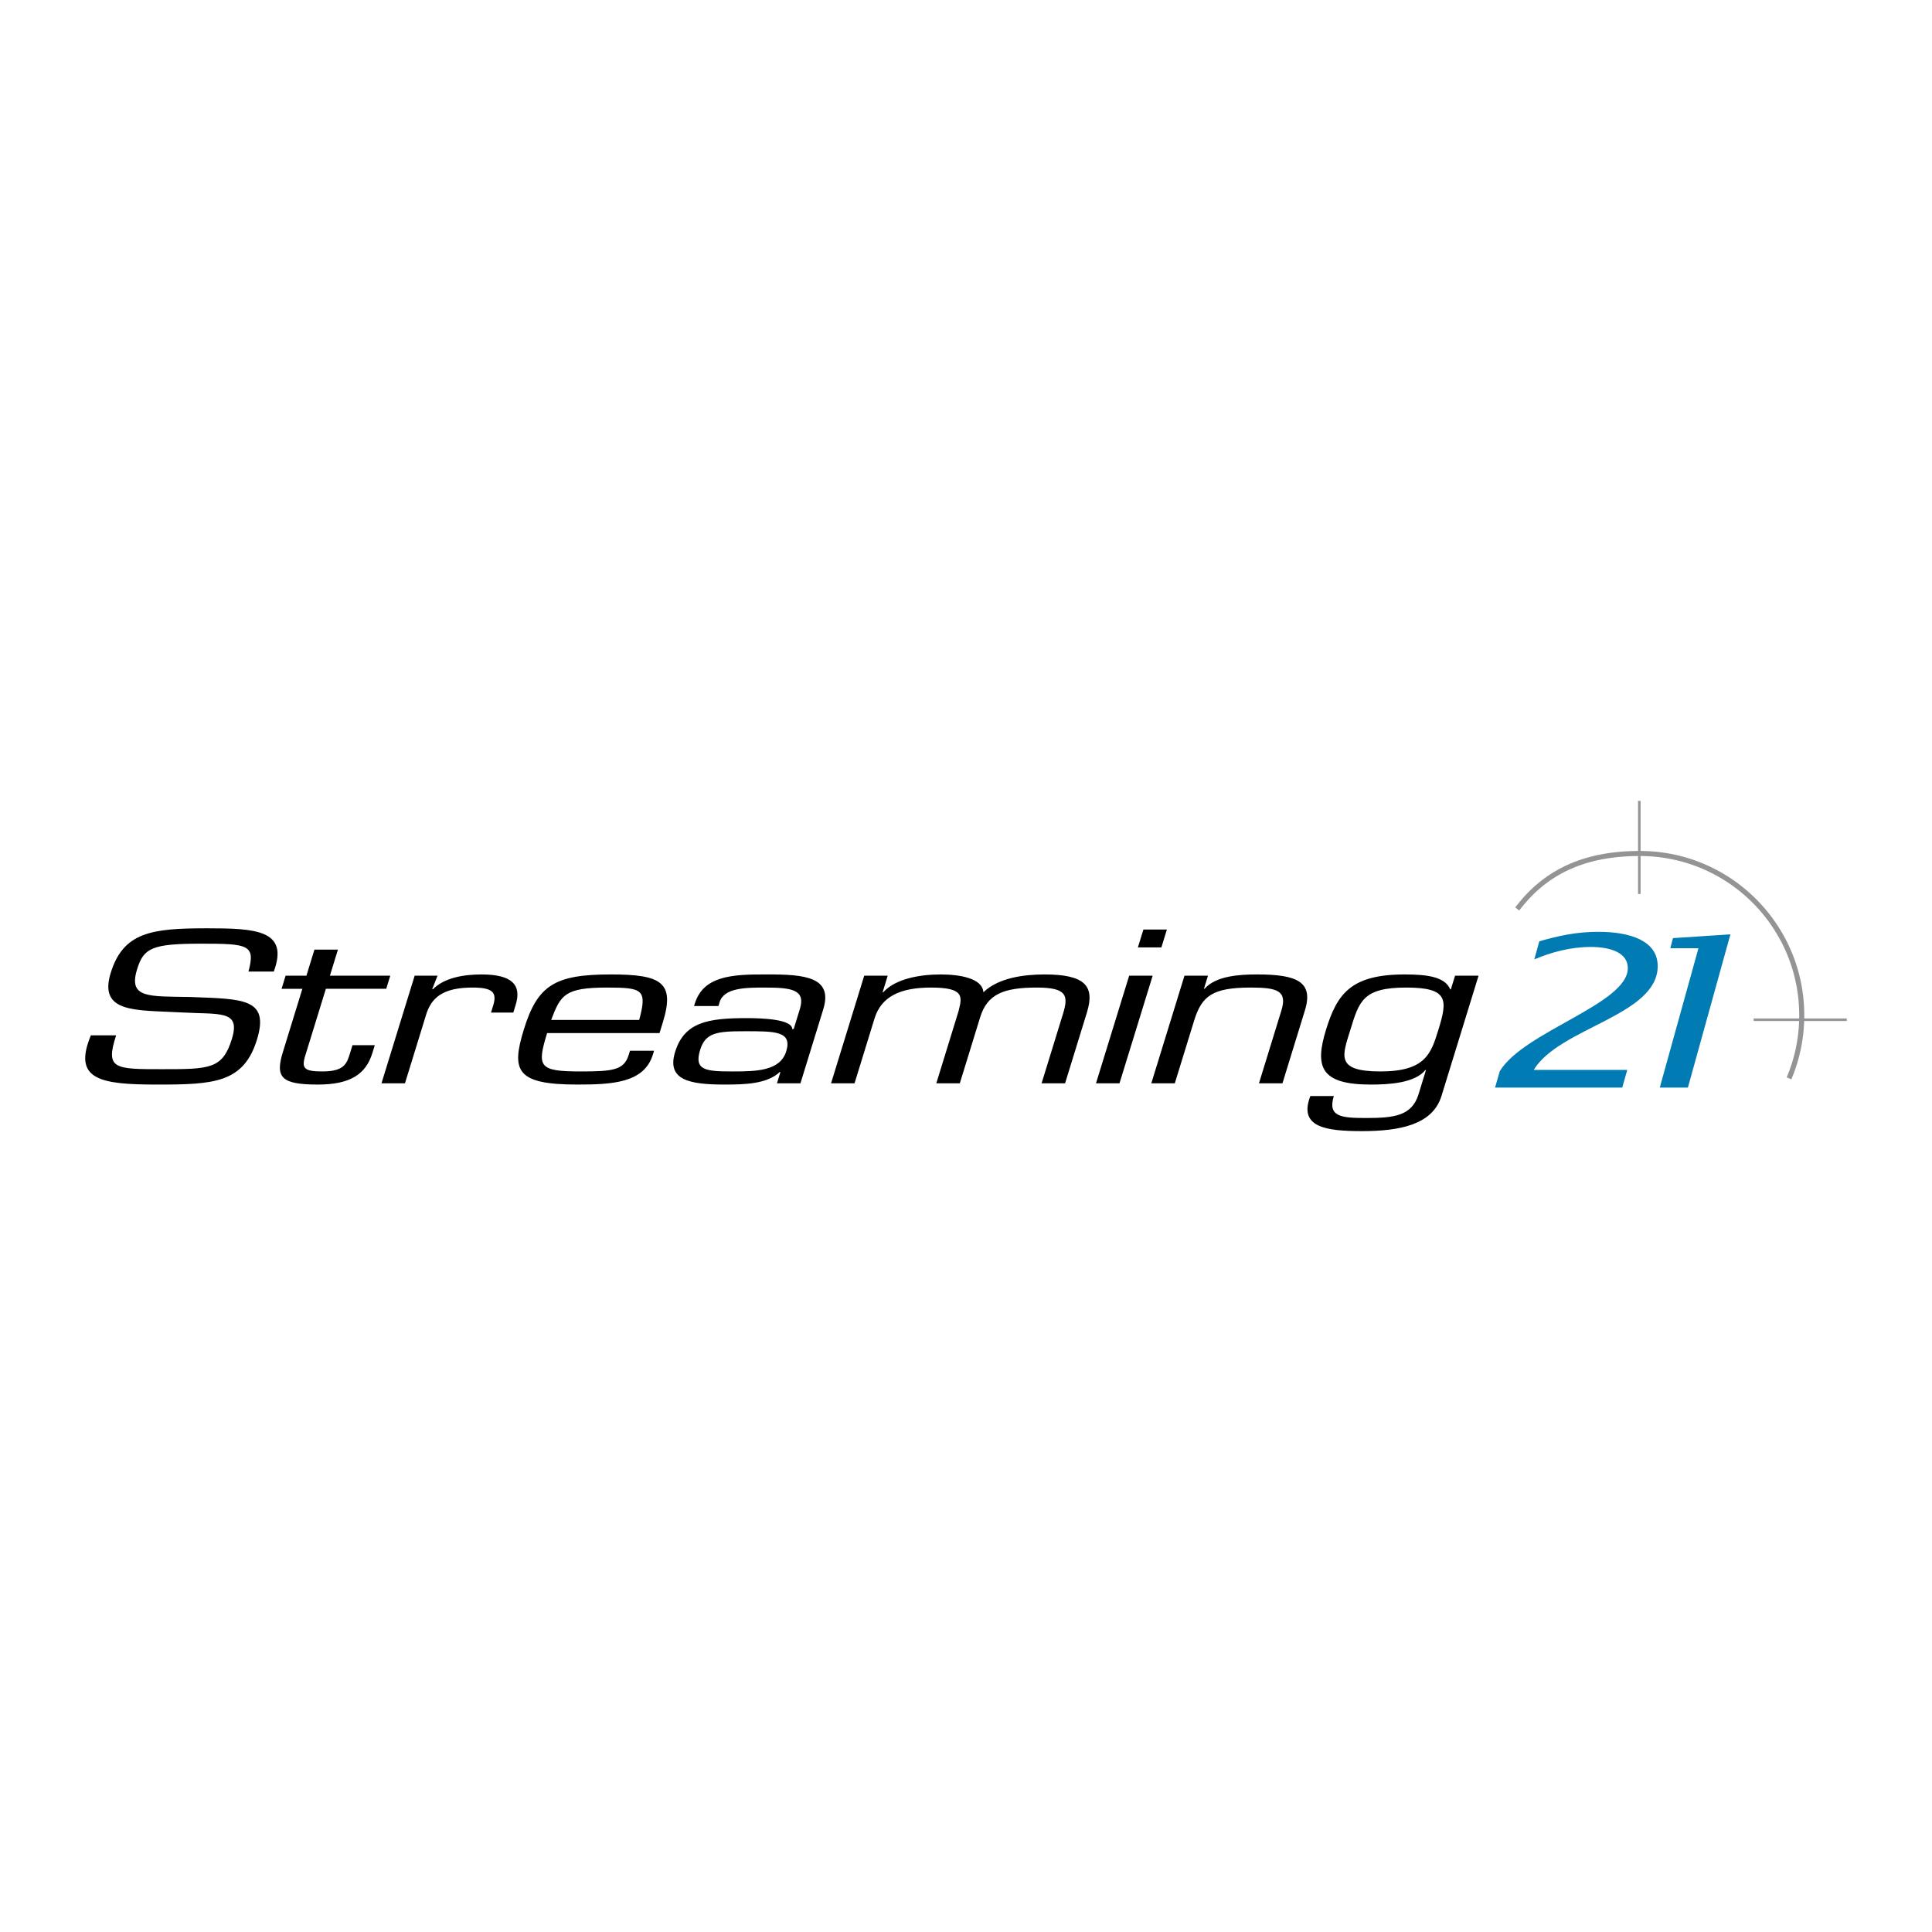 <svg xmlns="http://www.w3.org/2000/svg" width="2500" height="2500" viewBox="0 0 192.756 192.756"><path fill-rule="evenodd" clip-rule="evenodd" fill="#fff" d="M0 0h192.756v192.756H0V0z"/><path d="M163.555 89.194v-9.289m20.697 21.833h-9.289" fill="none" stroke="#929496" stroke-width=".252" stroke-miterlimit="2.613"/><path d="M178.492 107.588a16.123 16.123 0 0 0 1.268-6.287c0-8.918-7.23-16.148-16.148-16.148-5.264 0-9.287 1.638-12.236 5.536" fill="none" stroke="#929496" stroke-width=".505" stroke-miterlimit="2.613"/><path d="M11.042 97.078c1.261-4.093 4.104-4.461 9.592-4.461 4.807 0 8.233.143 6.68 4.317h-2.522c.708-2.68-.002-2.783-4.72-2.783-4.924 0-5.739.43-6.395 2.558-.902 2.926 1.19 2.68 5.319 2.762 5.218.205 7.919.104 6.64 4.256-1.337 4.338-4.348 4.48-9.955 4.48-5.667 0-8.458-.471-6.615-4.91h2.521c-1.1 3.375-.15 3.375 4.566 3.375 4.746 0 6.052 0 6.979-3.006.902-2.928-1.147-2.436-5.143-2.66-4.314-.246-8.195.123-6.947-3.928zM38.534 98.652h-6.022l-2.1 6.812c-.33 1.168.033 1.434 1.754 1.434 2.195 0 2.441-.799 2.757-1.822l.245-.797h2.225l-.246.797c-.656 2.129-2.241 3.131-5.444 3.131-3.649 0-4.259-.717-3.483-3.232l1.948-6.322h-2.076l.403-1.309h2.077l.8-2.6h2.344l-.801 2.6h6.022l-.403 1.308zM43.655 97.344l-.529 1.328.048.043c1.166-1.188 3.129-1.494 4.88-1.494 2.997 0 4.016 1.023 3.398 3.027l-.24.777h-2.224l.22-.715c.41-1.33-.104-1.781-2.062-1.781-2.908 0-4.153.963-4.681 2.865l-2.062 6.689H38.06l3.311-10.74h2.284v.001zM54.99 101.762c.941-2.475 1.323-3.232 5.565-3.232 3.56 0 4.037.186 3.217 3.232H54.99zm7.865 3.07l-.126.408c-.467 1.514-1.549 1.658-4.753 1.658-4.213 0-4.437-.43-3.39-3.826H65.8l.334-1.084c1.223-3.971-.133-4.768-5.176-4.768-5.578 0-7.323 1.043-8.698 5.504-1.261 4.092-.771 5.482 5.312 5.482 3.471 0 6.689-.143 7.565-2.986l.121-.389h-2.403v.001zM73.106 106.898c-2.7 0-3.885-.104-3.254-2.148.536-1.74 1.701-1.863 4.49-1.863 2.966 0 4.723-.02 4.099 2.006-.606 1.964-2.991 2.005-5.335 2.005zm6.754 1.186l2.258-7.324c1.039-3.273-1.751-3.561-5.673-3.539-3.464-.021-6.281.164-7.131 2.926l-.069.225h2.433l.113-.369c.424-1.473 2.679-1.473 4.519-1.473 2.64 0 4.097.186 3.491 2.148l-.612 1.984h-.149c-.023-.982-3.019-1.084-4.561-1.084-3.857 0-6.208.41-7.123 3.375-.864 2.805 1.431 3.254 4.931 3.254 1.958 0 4.255-.041 5.523-1.268l.047.041-.341 1.104h2.344zM88.059 99h.059c1.26-1.391 3.753-1.779 5.74-1.779 1.87 0 4.16.367 4.257 1.779 1.48-1.432 3.99-1.779 6.098-1.779 4.004 0 5.053 1.125 4.232 3.785l-2.182 7.078h-2.344l2.131-6.914c.561-1.822.428-2.641-2.598-2.641-3.324 0-4.949.654-5.662 2.967l-2.03 6.588h-2.344l2.219-7.201c.353-1.432.636-2.354-2.746-2.354-3.085 0-4.965.9-5.639 3.09l-1.993 6.465h-2.344l3.311-10.74h2.343L88.059 99zM111.691 108.084h-2.344l3.311-10.74h2.344l-3.311 10.74zm4.182-13.564h-2.344l.549-1.779h2.344l-.549 1.779zM120.117 98.652h.059c1.139-1.289 3.467-1.432 5.248-1.432 4.004 0 5.705.736 4.725 3.723l-2.199 7.141h-2.344l2.238-7.264c.605-1.963-.391-2.291-3.031-2.291-3.828 0-4.91.818-5.674 3.295l-1.93 6.26h-2.344l3.311-10.74h2.344l-.403 1.308zM137.719 106.898c-4.539 0-3.781-1.596-2.986-4.174.871-2.824 1.234-4.195 5.564-4.195 4.213 0 4.139 1.207 3.217 4.195-.737 2.393-1.285 4.174-5.795 4.174zm9.797-9.554h-2.344l-.416 1.35-.064.021c-.523-1.289-2.389-1.494-4.555-1.494-5.34 0-6.732 1.924-7.836 5.504-1.135 3.682-.592 5.482 4.451 5.482 1.838 0 4.404-.143 5.461-1.453h.059l-.762 2.477c-.68 2.107-2.434 2.312-5.223 2.312-2.463 0-3.848-.123-3.211-2.189h-2.344c-1.197 3.109 1.531 3.498 5.15 3.498 3.768 0 7.049-.635 7.932-3.498l3.702-12.01z" fill-rule="evenodd" clip-rule="evenodd"/><path d="M149.631 106.873c2.426-3.984 12.777-6.711 12.777-10.277 0-1.552-1.725-2.118-3.713-2.118s-3.918.524-5.615 1.237l.498-1.804c1.988-.566 3.742-.943 5.906-.943 3.129 0 5.906.881 5.906 3.419 0 4.949-9.824 6.125-12.369 10.361h9.328l-.496 1.76h-12.691l.469-1.635zM169.455 94.603h-2.807l.264-1.006 5.731-.378-4.241 15.289h-2.806l3.859-13.905z" fill-rule="evenodd" clip-rule="evenodd" fill="#007bb4"/></svg>